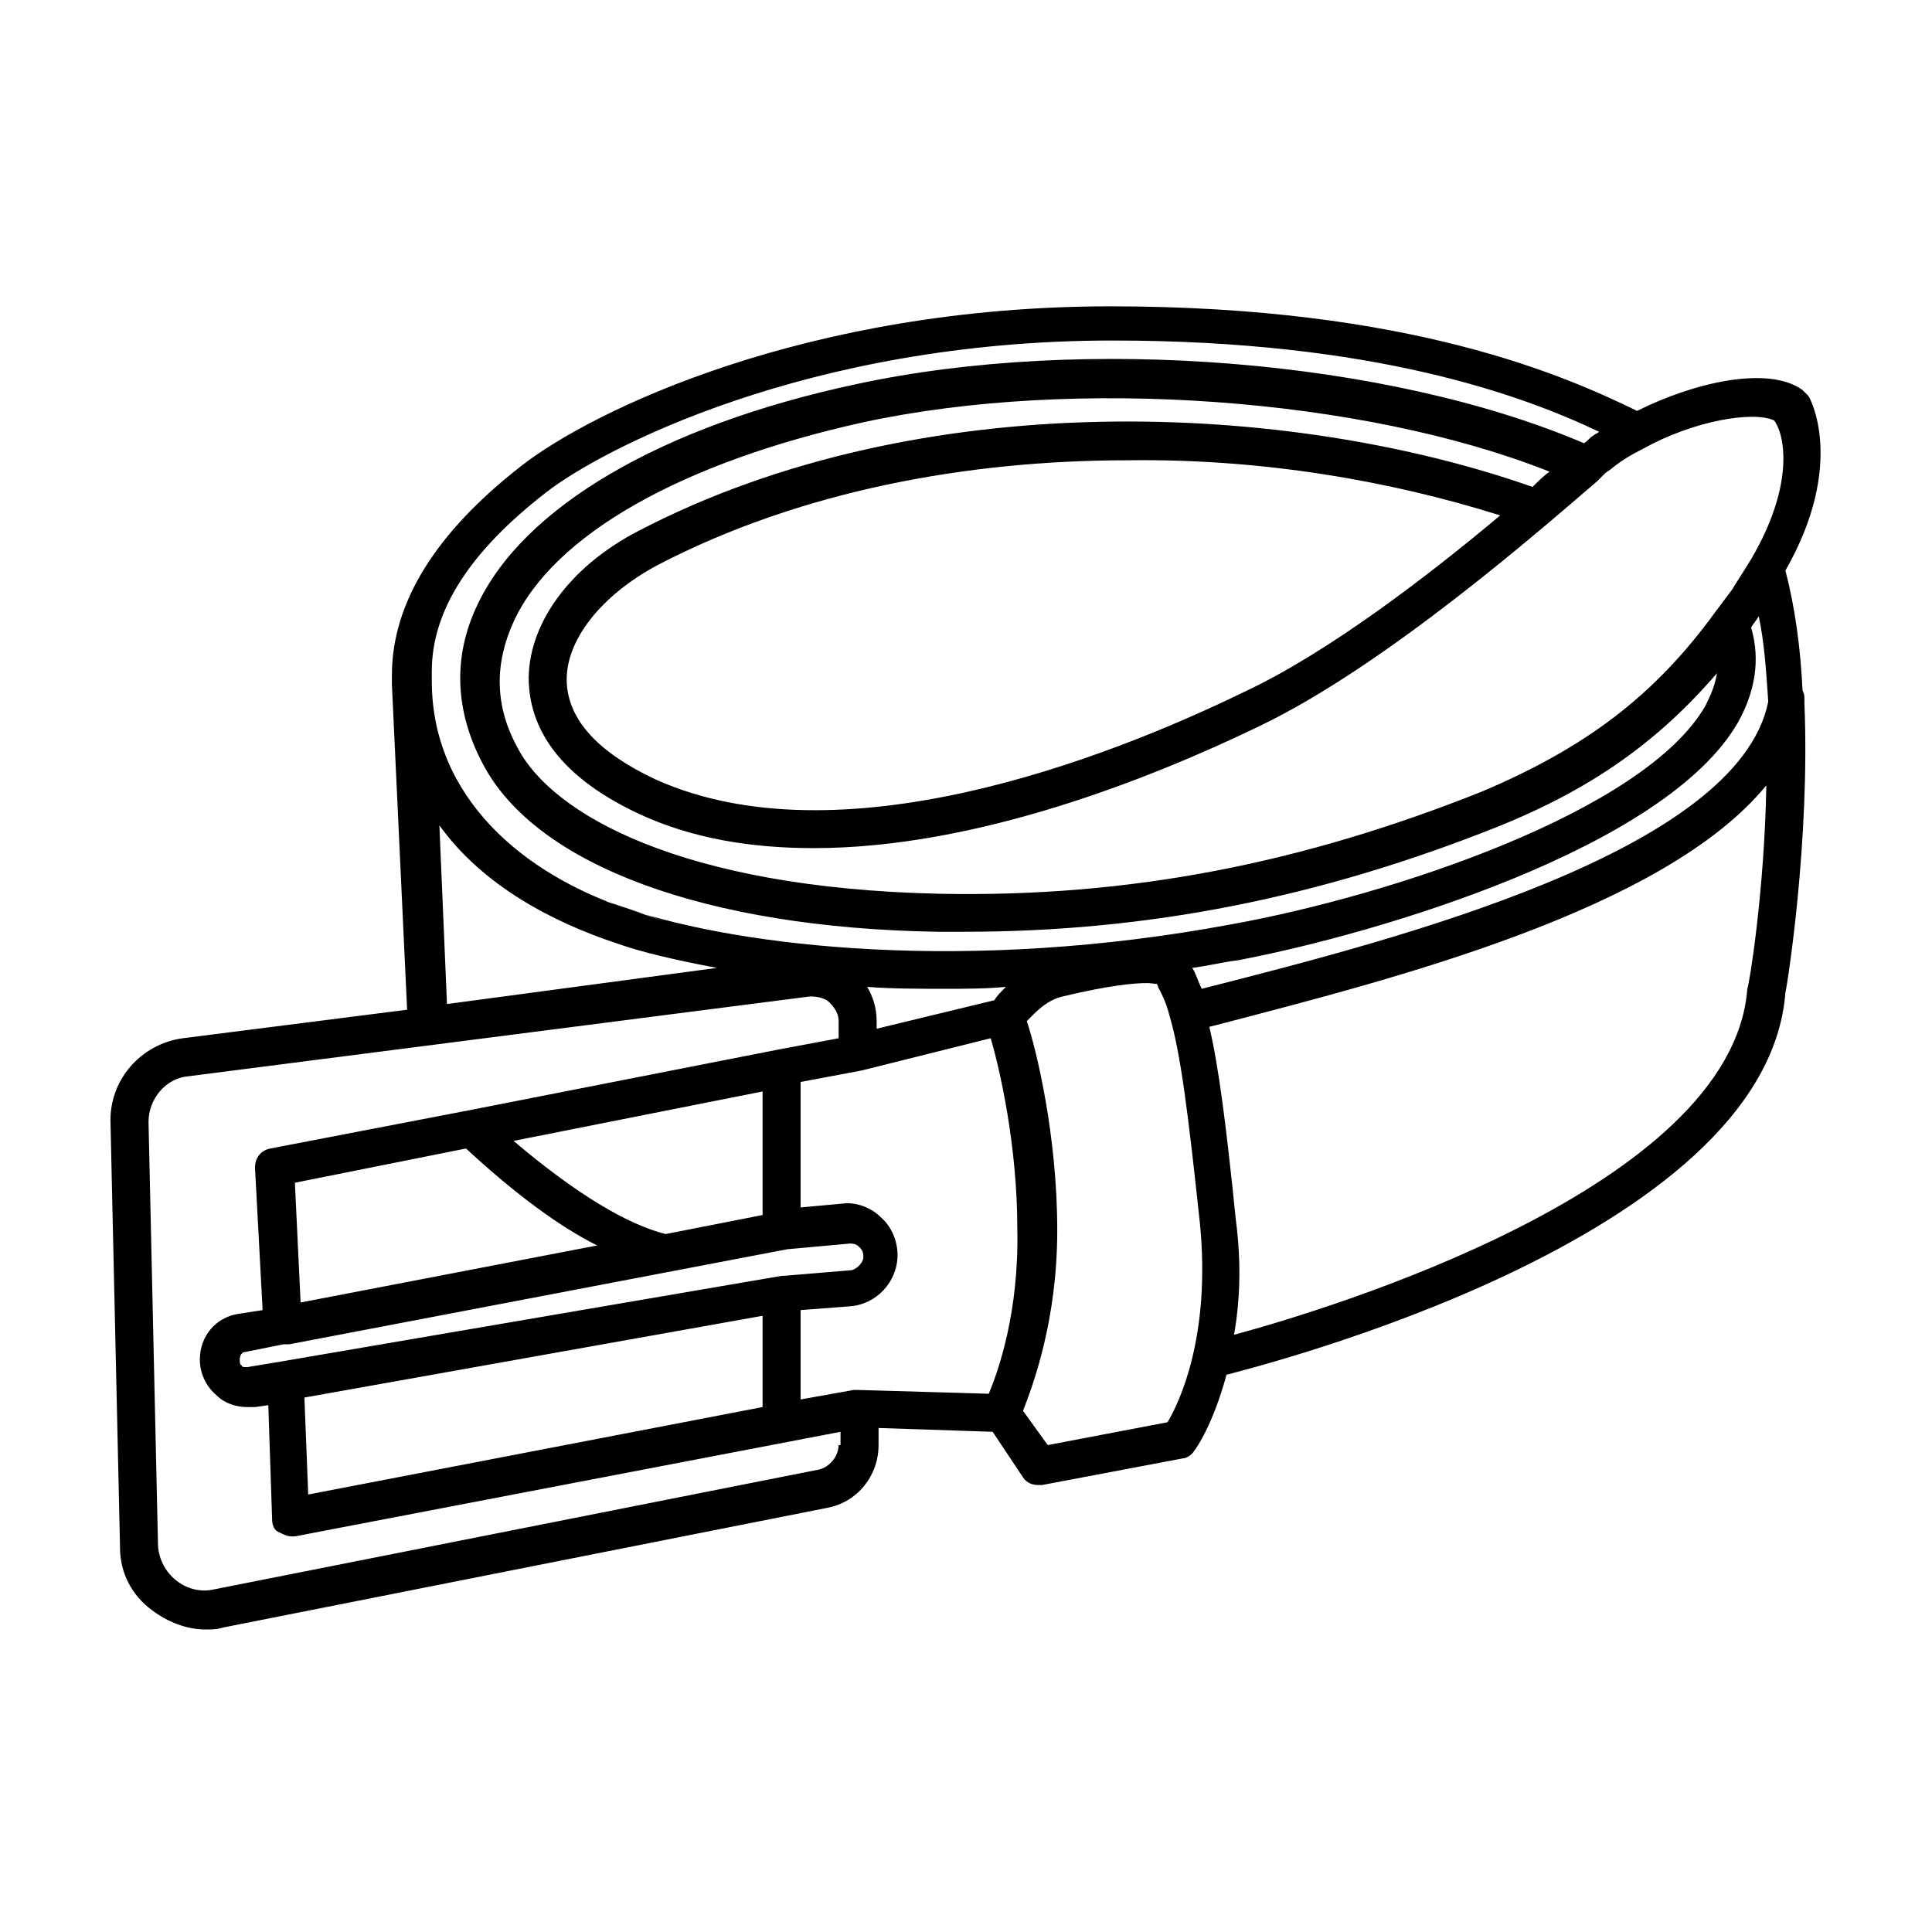 <?xml version="1.0" encoding="UTF-8"?>
<!-- The Best Svg Icon site in the world: iconSvg.co, Visit us! https://iconsvg.co -->
<svg fill="#000000" width="800px" height="800px" version="1.1" viewBox="144 144 512 512" xmlns="http://www.w3.org/2000/svg">
 <path d="m623.19 248.86c-0.504-0.504-1.008-1.008-1.512-1.512-9.07-6.551-28.719-2.016-43.832 5.543-18.641-9.07-59.953-27.711-139.55-27.711-80.609 0-137.54 27.711-156.18 42.32-22.672 17.633-34.258 36.273-34.258 55.418v2.519l4.031 86.152-59.453 7.559c-11.086 1.512-19.648 11.082-19.145 22.672l2.519 112.35c0 6.551 3.023 12.594 8.566 16.625 4.031 3.023 9.07 5.039 14.105 5.039 1.512 0 3.023 0 4.535-0.504l160.21-31.738c8.062-1.512 13.602-8.566 13.602-16.625v-4.535l30.23 1.008 8.062 12.09c1.008 1.512 2.519 2.016 4.031 2.016h1.008l37.281-7.055c1.008 0 2.519-1.008 3.023-2.016 0.504-0.504 5.039-7.055 8.566-20.152 7.559-2.016 143.08-35.77 148.12-101.27 0.504-2.016 6.551-40.305 5.039-76.578v-1.008c0-1.008 0-1.512-0.504-2.519-0.504-11.082-2.016-22.168-4.535-31.738 16.113-28.215 6.543-45.848 6.039-46.352zm-256.95 278.1c0 3.023-2.519 6.047-5.543 6.551l-160.21 31.738c-7.051 1.512-14.105-4.027-14.609-11.586l-2.519-112.35c0-6.047 4.535-11.586 10.578-12.09l164.75-21.16c2.016 0 4.031 0.504 5.039 1.512 1.512 1.512 2.519 3.023 2.519 5.039v4.535l-16.121 3.023-82.121 16.121-52.395 10.078c-2.519 0.504-4.031 2.519-4.031 5.039l2.016 37.785-6.551 1.008c-6.047 1.008-10.078 6.047-10.078 12.09 0 3.527 1.512 7.055 4.535 9.574 2.016 2.016 5.039 3.023 8.062 3.023h2.016l3.527-0.504 1.008 30.23c0 1.512 0.504 3.023 2.016 3.527 1.008 0.504 2.016 1.008 3.023 1.008h1.008l144.59-27.711-0.004 3.516zm-105.8-164.24c11.586 16.121 30.23 25.695 46.855 31.234 7.055 2.519 16.121 4.535 26.703 6.551l-71.543 9.574zm-41.812 142.07-9.07 1.512c-1.008 0-1.512 0-1.512-0.504-0.504 0-0.504-1.008-0.504-1.512 0-1.008 0.504-2.016 1.512-2.016l10.078-2.016h0.504 1.008l132-25.191 16.625-1.512c1.512 0 2.016 0.504 2.519 1.008 0.504 0.504 1.008 1.008 1.008 2.519s-1.512 3.023-3.023 3.527l-18.137 1.512h-0.504zm127.46-12.09v24.184l-120.41 23.176-1.008-25.695zm-43.832-18.641-78.594 15.113-1.512-31.738 45.344-9.07c13.098 12.094 24.688 20.656 34.762 25.695zm-22.164-27.711 66-13.098v32.746l-25.695 5.039c-10.078-2.519-23.68-10.578-40.305-24.688zm125.95 67.008-34.762-1.008h-0.504-0.504l-14.105 2.519v-23.68l13.098-1.008c7.055-0.504 12.594-6.551 12.594-13.602 0-3.527-1.512-7.559-4.535-10.078-2.519-2.519-6.551-4.031-10.078-3.527l-11.082 1.008v-33.25l16.121-3.023 34.258-8.566c2.519 8.566 7.055 28.719 7.055 50.383 0.508 22.168-5.035 37.785-7.555 43.832zm-32.242-107.82c6.551 0.504 13.602 0.504 20.656 0.504 5.543 0 10.578 0 16.121-0.504-1.512 1.512-2.519 2.519-3.023 3.527l-31.234 7.559v-2.016c0-3.527-1.008-6.551-2.519-9.07zm-63.48-20.656c-27.207-9.07-51.891-29.223-51.891-60.457v-2.519c0-16.121 10.078-31.738 30.23-47.359 14.105-11.082 69.023-40.305 150.14-40.305 69.527 0 108.82 14.609 128.98 24.184-0.504 0.504-1.008 0.504-1.512 1.008-1.008 0.504-1.512 1.512-2.519 2.016-51.891-22.168-132.5-28.719-192.96-15.617-51.895 11.086-88.172 32.75-100.26 58.441-6.551 13.602-6.047 28.215 1.512 42.32 14.105 26.703 58.945 43.328 120.41 44.336h7.055c48.871 0 94.211-9.07 141.07-27.711 25.191-10.078 42.824-22.672 58.441-40.809-0.504 3.023-1.512 5.543-3.023 8.566-16.121 28.215-83.633 50.383-125.45 57.938-70.027 13.102-129.98 6.047-160.21-4.031-23.176-8.059 30.23 10.078 0 0zm143.08 136.03-31.738 6.047-6.551-9.07c2.519-6.551 9.07-23.68 9.07-47.863 0-25.191-5.543-47.863-8.062-55.418 2.016-2.016 5.039-5.543 9.574-6.551 12.594-3.023 19.145-3.527 22.168-3.527 2.016 0 3.023 0.504 2.519 0 0 0 0.504 0.504 0.504 1.008 0.504 1.008 2.016 3.527 3.023 7.559 3.023 10.078 5.039 26.703 8.062 54.914 3.016 30.23-5.547 47.863-8.57 52.902zm9.07-114.87c-1.008-2.016-1.512-4.031-2.519-5.543 4.031-0.504 8.062-1.512 12.09-2.016 37.281-7.055 113.36-29.727 132.5-62.977 4.535-8.062 6.047-16.625 3.527-25.191 0.504-1.008 1.512-2.016 2.016-3.023 1.512 7.055 2.016 15.113 2.519 22.672-8.062 39.801-98.746 62.977-148.12 75.57zm144.59 0c-4.031 52.898-111.85 85.145-136.03 91.691 1.512-8.566 2.016-18.641 0.504-30.23-2.519-24.688-4.535-40.809-7.055-51.387l2.016-0.504c46.352-12.09 118.39-30.23 145.6-63.48-0.504 28.219-4.535 52.902-5.039 53.91zm1.008-113.86c-1.512 2.519-3.527 5.543-5.039 8.062-1.512 2.016-3.023 4.031-4.535 6.047-16.121 22.168-34.258 35.77-61.465 47.359-47.863 19.145-93.707 28.215-144.09 27.207-68.516-1.516-102.77-21.164-111.84-38.801-6.047-11.082-6.047-22.168-1.008-33.25 10.578-23.176 44.84-42.32 92.699-52.898 55.926-12.094 132.5-6.551 181.88 13.098-1.512 1.008-3.023 2.519-4.535 4.031-64.488-22.672-162.23-27.207-236.79 11.586-18.641 9.574-29.727 25.191-29.223 40.305 0.504 10.078 5.543 23.68 29.223 34.762 14.105 6.551 29.727 9.07 46.352 9.07 43.328 0 89.68-18.641 117.89-32.242 33.754-16.121 75.57-52.898 89.68-64.992l2.016-2.016c0.504-0.504 1.512-1.008 2.016-1.512 2.519-2.016 5.039-3.527 8.062-5.039 13.602-7.559 29.223-10.078 34.762-7.559 2.516 3.027 6.043 16.125-6.051 36.781zm-66.5-11.59c-18.641 15.617-45.344 36.273-68.016 46.855-37.281 18.137-107.31 44.84-155.68 23.176-15.113-7.055-23.176-15.617-23.68-25.695-0.504-11.082 9.07-23.176 24.184-31.234 37.785-19.648 82.121-27.711 124.44-27.711 35.77-0.504 70.027 5.543 98.746 14.609z"/>
</svg>